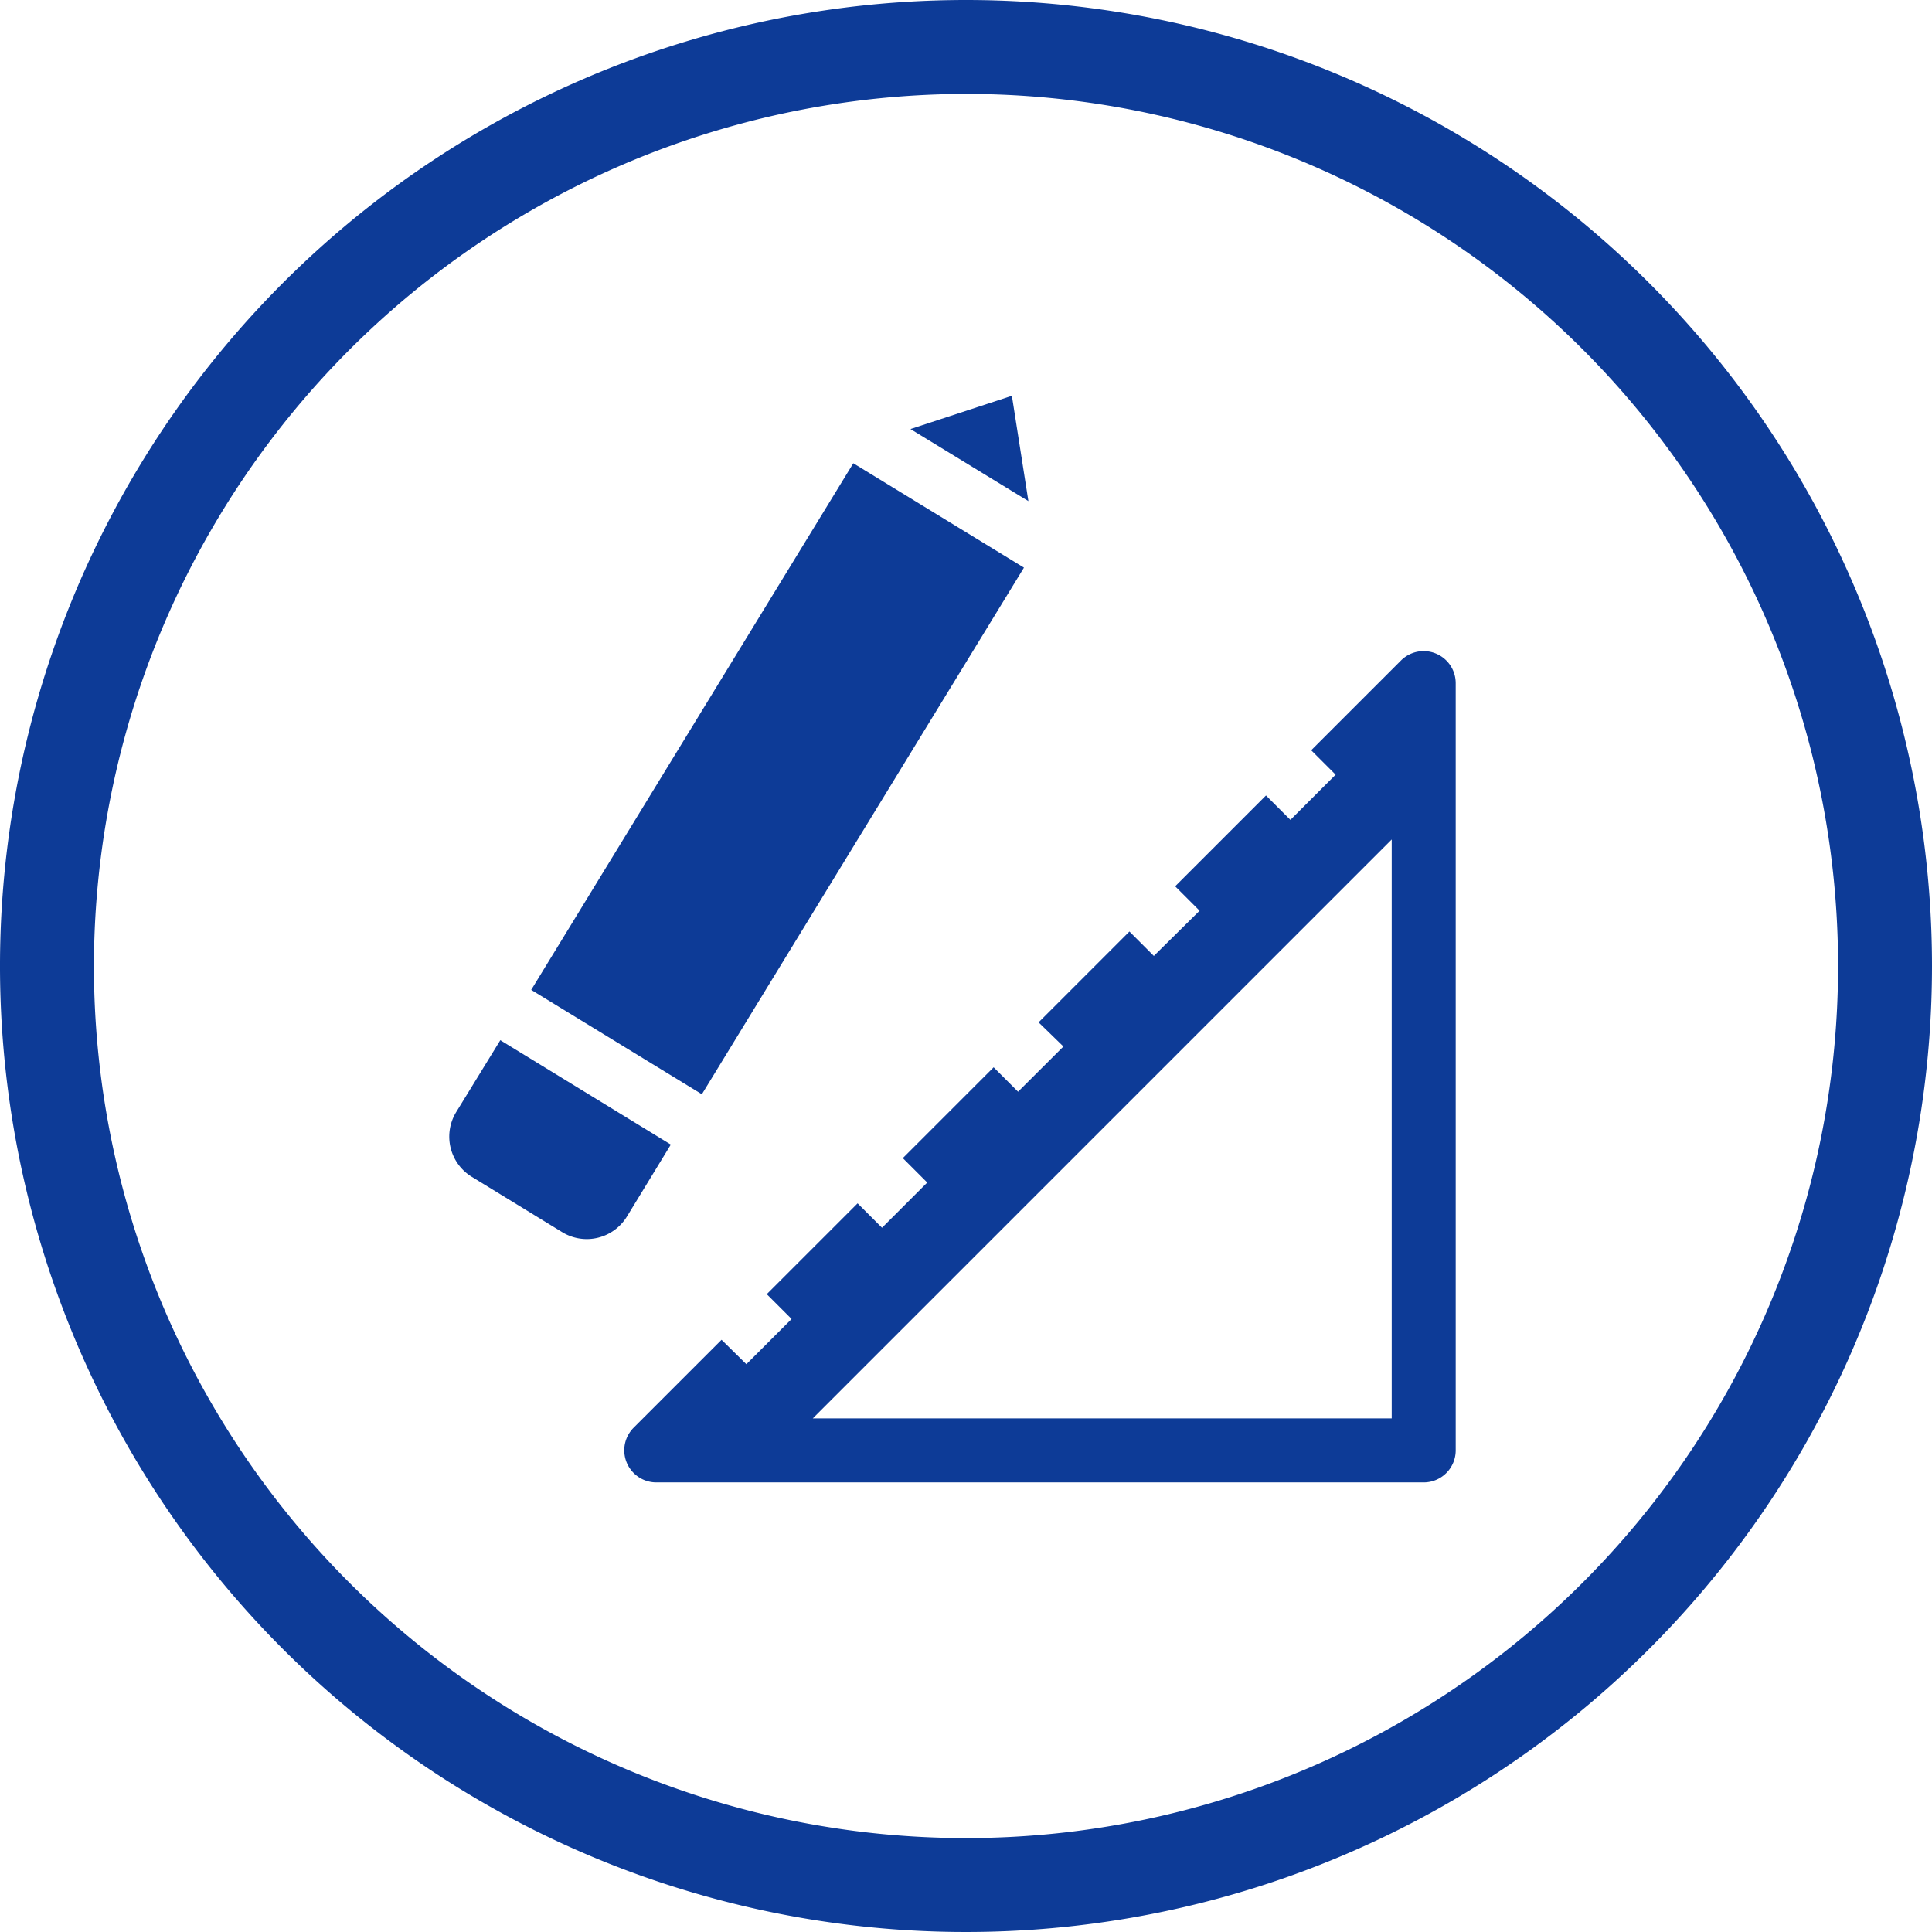 <svg id="Layer_1" data-name="Layer 1" xmlns="http://www.w3.org/2000/svg" viewBox="0 0 144 144"><defs><style>.cls-1{fill:#0d3b97;}</style></defs><title>land-planning-services</title><polygon class="cls-1" points="67.86 31.98 76.65 37.35 75.42 29.5 67.86 31.98"/><rect class="cls-1" x="34.95" y="50.59" width="46.01" height="14.91" transform="translate(-21.8 77.2) rotate(-58.55)"/><path class="cls-1" d="M46.73,90.67,50,85.31,37.29,77.53,34,82.89a3.51,3.51,0,0,0,1.16,4.82l6.73,4.12A3.51,3.51,0,0,0,46.73,90.67Z"/><path class="cls-1" d="M53.78,99.86l-6.56,6.56a2.39,2.39,0,0,0,1.69,4.07h57.21a2.39,2.39,0,0,0,2.38-2.39V50.91a2.39,2.39,0,0,0-4.07-1.69l-6.7,6.7,1.82,1.82-3.37,3.37-1.82-1.82-6.77,6.77,1.82,1.82L86,71.25l-1.82-1.82-6.77,6.77L79.26,78l-3.38,3.37-1.82-1.82-6.77,6.77,1.82,1.82-3.37,3.37-1.82-1.82-6.77,6.77L59,98.31l-3.37,3.37Zm49.95-37.29v43.15H60.58Z"/><path class="cls-1" d="M72,7A65,65,0,1,1,7,72,65.07,65.07,0,0,1,72,7m0-7a72,72,0,1,0,72,72A72,72,0,0,0,72,0Z"/></svg>
